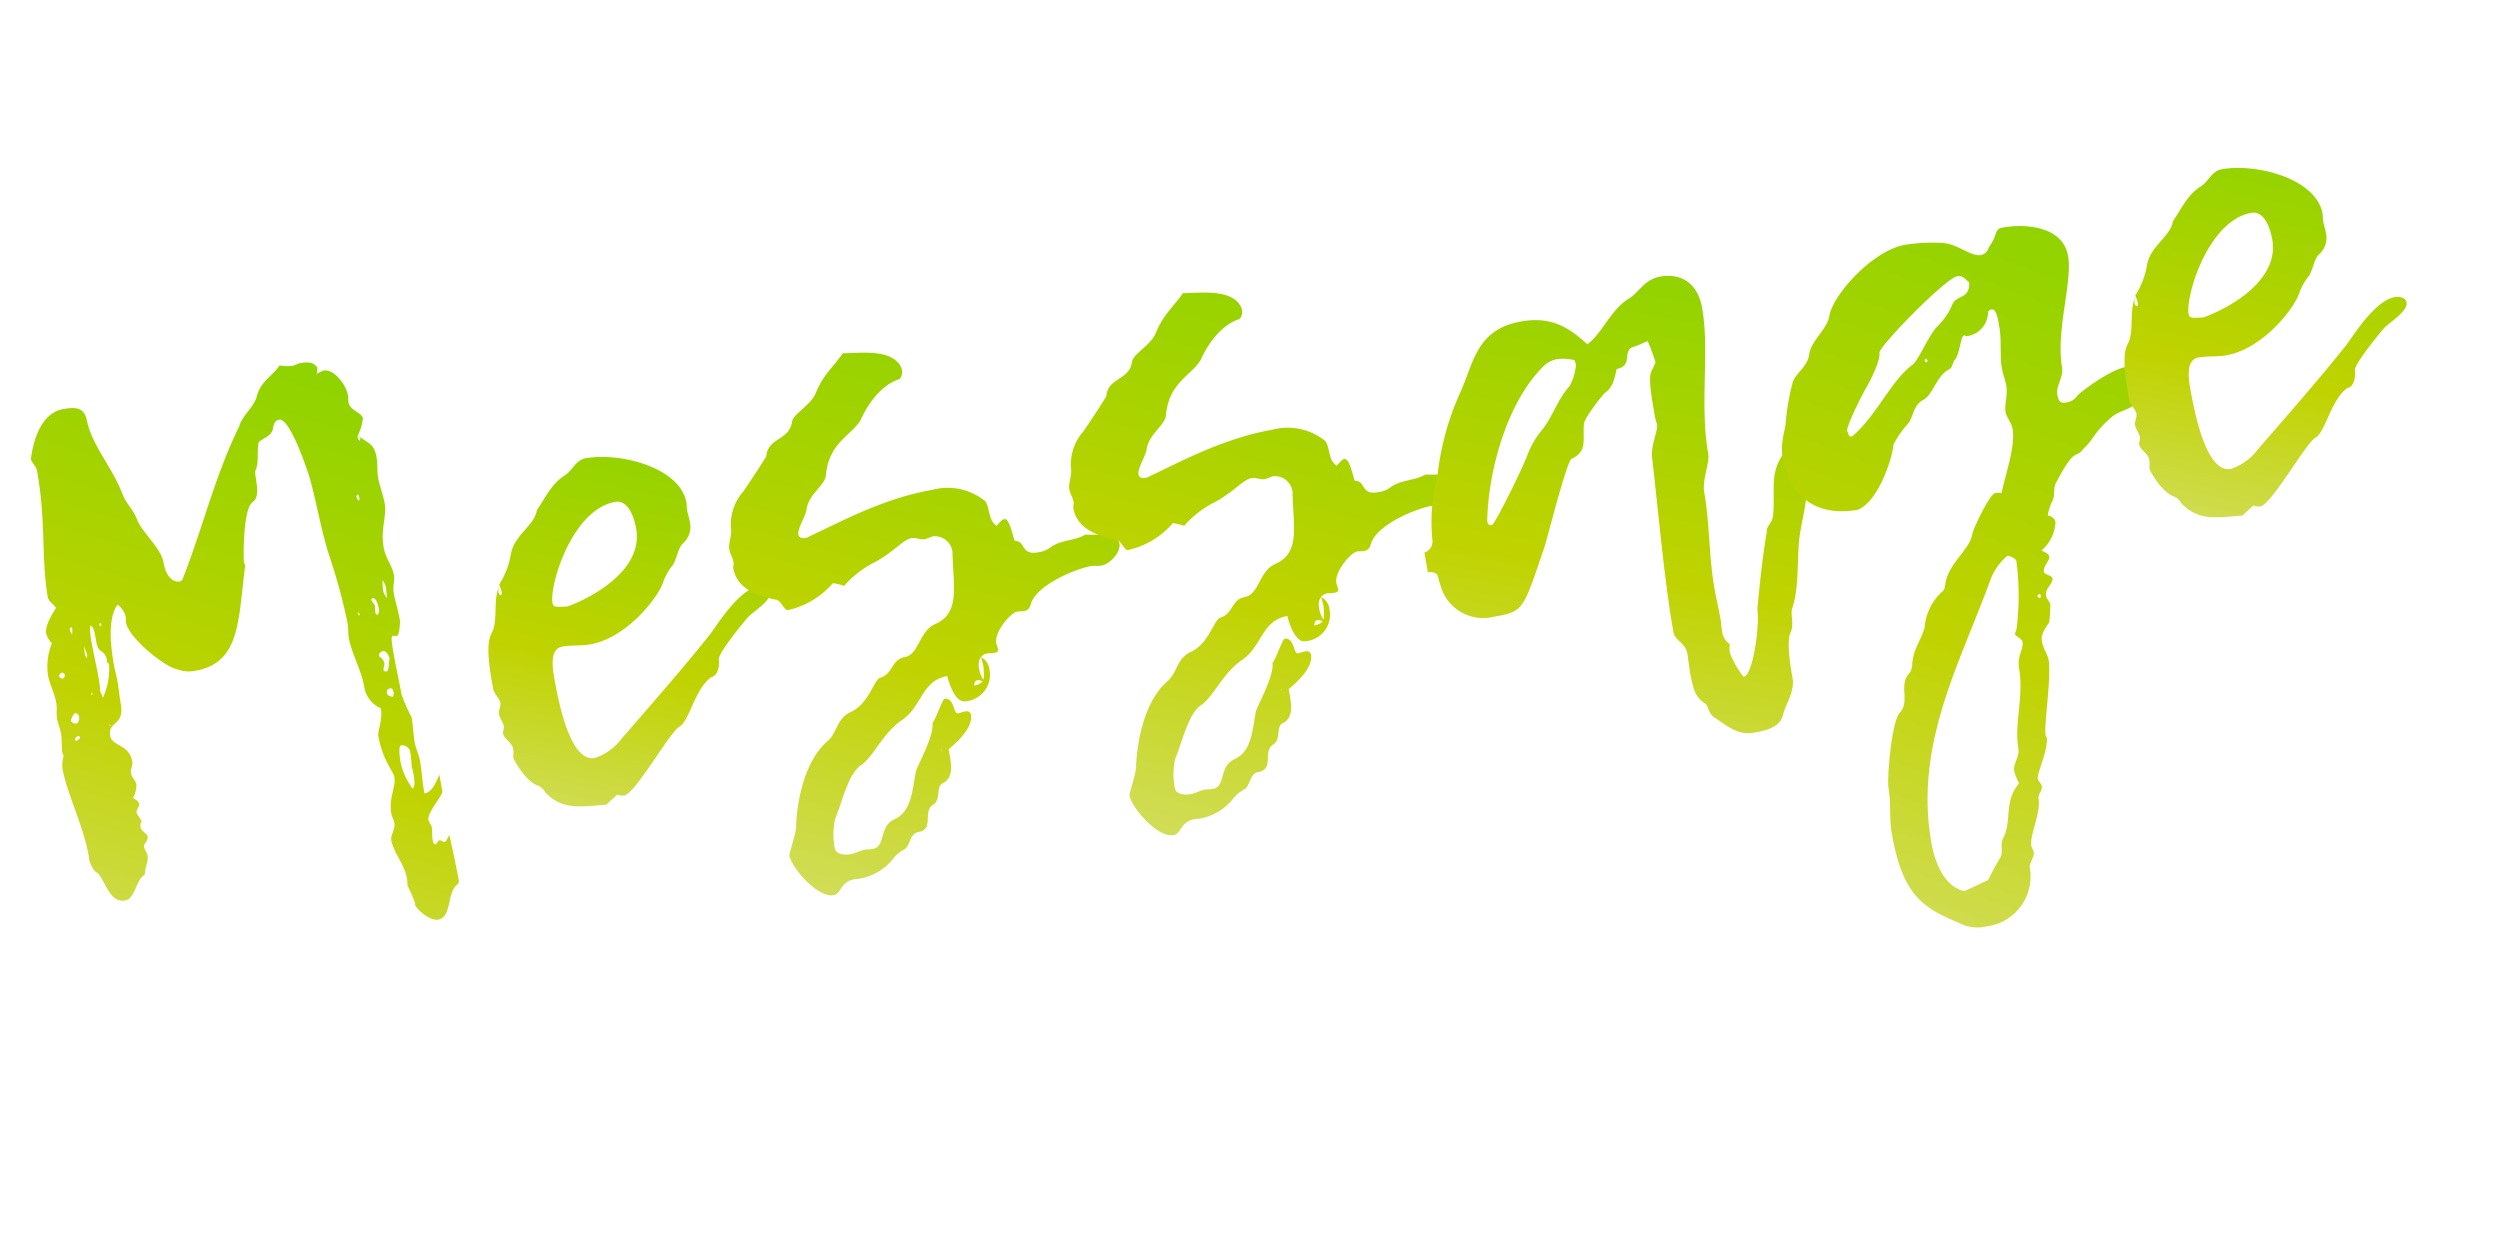 <svg xmlns="http://www.w3.org/2000/svg" xmlns:xlink="http://www.w3.org/1999/xlink" width="263.639" height="131.935" viewBox="0 0 263.639 131.935">
  <defs>
    <linearGradient id="linear-gradient" x1="0.995" y1="-0.373" x2="0.321" y2="1.624" gradientUnits="objectBoundingBox">
      <stop offset="0" stop-color="#72d300"/>
      <stop offset="0.527" stop-color="#c0d300"/>
      <stop offset="1" stop-color="#e4e8b7"/>
    </linearGradient>
    <clipPath id="clip-path">
      <rect id="長方形_8255" data-name="長方形 8255" width="251.916" height="89.55" fill="url(#linear-gradient)"/>
    </clipPath>
  </defs>
  <g id="event-sec03_dec" transform="matrix(0.985, -0.174, 0.174, 0.985, 0, 43.745)">
    <g id="グループ_14603" data-name="グループ 14603" transform="translate(0 0)" clip-path="url(#clip-path)">
      <path id="パス_45769" data-name="パス 45769" d="M39.082,56.794a.388.388,0,0,1-.211.352c-1.265.634-1.125,3.3-2.672,3.3-.7,0-1.827-1.125-2.109-1.969a.069.069,0,0,1,.071-.07v.07a12.992,12.992,0,0,0-.492-2.109,3.435,3.435,0,0,0,.07-.844c0-1.476-.915-2.811-.915-4.218,0-.491.633-1.053.633-1.686,0-.352-.14-.7-.14-1.054,0-1.686.983-2.672.983-3.726,0-.632-.913-1.967-.913-4.567,0-.493.774-1.616.774-2.812a2.983,2.983,0,0,1-1.336-2.531c0-1.967-.7-3.585-.7-5.411,0-.493.141-.984.141-1.476a60.421,60.421,0,0,0-.633-7.17C31.209,18,31.279,15.113,31,12.231c-.07-.563-.913-6.608-2.109-6.608-.563,0-.7.563-.844.913-.352.7-1.194.7-1.687,1.055-.422.983-.281,2.109-.913,2.952-.141,1.054.141,2.742-.844,3.163-1.124.562-1.968,5.693-1.968,5.974a.9.9,0,0,0,.07.423c-1.757,5.551-2.25,10.051-7.1,10.051a3.487,3.487,0,0,1-1.9-.492c-1.265-.493-4.429-4.147-4.429-5.765,0-.21.07-.421.07-.632a2.16,2.16,0,0,0-.632-1.405C7.451,23.125,7.24,25.868,7.24,28.047c0,.562.07,1.193.07,1.757,0,.773-.07,1.616-.07,2.389,0,2.462-1.687,1.547-1.687,3.163,0,1.125,1.827,1.194,1.827,3.093,0,.351-.351.773-.351,1.125,0,.491.351.912.351,1.265a2.492,2.492,0,0,1-.562,1.334l.07.07-.14-.141c.14.353.562.422.562.846,0,.28-.422.561-.422.843s.281.632.352.983a1.131,1.131,0,0,0-.211.633c0,.351.562.844.562.984,0,.7-.562.7-.562,1.124,0,.281.211.634.211.913,0,.7-.563,1.336-.633,1.968-1.054.352-1.406,2.32-2.531,2.32-1.827,0-1.687-2.951-2.531-3.514a2.623,2.623,0,0,1-.422-1.757c0-3.3-1.124-6.889-1.124-9.56a2.877,2.877,0,0,1,.351-1.265c0-.14-.07-.281-.07-.422,0-.632.211-1.335.211-1.968,0-.563-.141-1.125-.141-1.617,0-.562.211-1.124.211-1.687,0-1.053-.351-2.038-.351-3.022A6.454,6.454,0,0,1,1.2,24.673a2.479,2.479,0,0,1-.422-1.124c0-.984,1.476-2.391,1.476-2.461,0-.281-.634-.773-.634-1.265,0-4.147,1.2-7.732,1.2-13.286,0-.561-.422-.984-.422-1.405C2.39,5.342,3.514.563,6.677.563c1.617,0,2.25.352,2.25,1.828.141,2.6,1.757,5.131,2.32,8.013.21,1.125.844,1.828,1.054,2.952.281,1.476,1.968,3.374,1.968,4.991,0,1.405.562,2.249,1.335,2.249a.386.386,0,0,0,.351-.211c2.952-4.78,5.2-10.052,8.646-14.762.633-1.264,1.9-1.687,2.461-2.951C27.694,1.336,28.959.984,29.944,0a4.128,4.128,0,0,0,1.335.28c.282,0,.563-.14.844-.14.633,0,1.406.071,1.687.774a2.65,2.65,0,0,1-.211.7h.071c0-.071,0-.071-.071-.071.282-.069.563-.14.774-.21,1.194,0,2.108,1.968,2.108,2.952,0,.281-.07.633-.07.843,0,.845,1.2,1.265,1.2,1.9a5.422,5.422,0,0,1-.844,1.686c.983,1.054,1.546,1.124,1.546,2.6,0,.773-.211,1.475-.211,2.178,0,.844.211,1.828.211,2.742,0,1.406-.913,2.6-.913,4.57,0,1.194.563,2.039.563,3.091,0,.563-.352,1.055-.352,1.828,0,.984.14,1.828.14,2.882,0,.352-.351,1.617-.562,1.617s-.352-.071-.492-.071c-.212,0-.212,1.124-.212,2.038,0,1.618.071,2.742.071,4.148a15.522,15.522,0,0,0,.633,2.6c0,.844-.141,1.828-.141,2.672,0,.7.211,1.336.211,2.038,0,1.124-.14,2.179-.14,3.444.7,0,1.194-.563,1.9-1.687v1.828c0,.351-1.968,1.9-1.968,2.672,0,.28.211.562.211.843,0,.422-.14.844-.14,1.265s.07.562.21.562.352-.351.493-.351.352.282.492.282c.211,0,.352-.351.633-.634.07,1.757.141,3.305.141,4.92M1.687,28.538a.552.552,0,0,0,.281-.282.323.323,0,0,0-.281-.352.453.453,0,0,0-.352.352.467.467,0,0,0,.352.282m.983,4.288c0-.281-.07-.281-.281-.493-.211,0-.633.564-.633.773,0,.141.352.352.493.352.21,0,.421-.281.421-.632M2.39,35a.712.712,0,0,0-.07-.212c-.281,0-.493.141-.493.353.071.069.141.139.141.139a.069.069,0,0,0,.071-.07A.592.592,0,0,0,2.39,35M3.584,23.477c0-.07-.07-.07-.14-.14,0,.07-.14.14-.14.211,0,.211.14.491.14.632a3.112,3.112,0,0,0,.14-.7m.423,7.38h0Zm.492-.21c0-.071,0-.071-.07-.142,0,.071-.071.142-.141.212h.07c.141,0,.141,0,.141-.07m.141-4.078c0-.21-.071-.492-.141-.984a4.415,4.415,0,0,0-.07.845,1.007,1.007,0,0,0,.14.422c0-.07.071-.141.071-.282M6.748,27.9c0-.07-.141-.21-.211-.351l.07-.071c0-1.265-.774-.773-.774-2.108V24.6c0-.493-.07-.984-.351-1.054a8.3,8.3,0,0,0-.141,1.9c0,1.194.07,2.319.07,3.444a12.494,12.494,0,0,1-.07,1.616c0,.212.141.492.141.774A7.327,7.327,0,0,0,6.748,27.9m-.984,6.327a.245.245,0,0,1-.07-.141v.281c.07,0,.07-.069.07-.14m.7-10.613c0,.07.071.141.071.211l.14-.141c0-.07-.07-.14-.07-.281-.07.07-.141.141-.141.211m27.062,3.443v.212c0,.071,0,.14.141.14,0-.069,0-.352-.141-.352m1.406,4.991a1.081,1.081,0,0,1,.421.774c0,.28-.211.492-.211.7,0,.141.141.212.282.212.281,0,.422-.984.562-1.335-.07-.352-.211-.844-.562-.844a.538.538,0,0,0-.352.141c-.14.069-.14.351-.14.351m.14,3.937c0,.351.352.422.563.492a1.007,1.007,0,0,0,.14-.422c0-.353-.07-.492-.281-.492,0,0-.281,0-.281.069a.534.534,0,0,0-.141.353m.07-9.983a4.423,4.423,0,0,0,.282.633c0,.142-.071.493-.071.844,0,.142.071.142.211.212a1.15,1.15,0,0,0,.211-.422c0-.422,0-1.405-.492-1.405Zm1.124,18.275a14.634,14.634,0,0,0,.141-1.757.853.853,0,0,0-.844-.841c-.281,0-.351,1.194-.351,1.826a7.443,7.443,0,0,0,.773,2.882c.422-.211.352-1.476.352-2.039a.07.07,0,0,0-.071-.071M35.5,15.043a1,1,0,0,0,.141.422c.14,0,.14-.141.14-.283s0-.28-.14-.35c-.071.07-.141.141-.141.211m1.054,10.19a1.7,1.7,0,0,0,.281.915c0-.563.071-.915.071-1.265a3.073,3.073,0,0,0-.211-.7,6.183,6.183,0,0,0-.141,1.053m.422-16.166c0-.14-.141-.21-.281-.351.07.282,0,.492.211.563,0-.071.07-.142.07-.212" transform="translate(0 0)" fill="url(#linear-gradient)"/>
      <path id="パス_45770" data-name="パス 45770" d="M49.18,23.473c.633-1.968,3.022-2.6,3.514-4.148,1.054-1.053,1.968-2.46,3.515-3.092.913-.352,1.406-1.406,2.531-1.406,3.655,0,9.63,2.672,9.63,6.468,0,.211-.071.492-.071.7,0,.493.071.913.071,1.335a2.323,2.323,0,0,1-.984,2.039c-.7.352-.983,1.476-1.546,2.109A6.071,6.071,0,0,0,64.5,29.1c-.774,1.476-4.78,5.131-8.716,5.131-.984,0-1.968-.281-2.952-.281-1.335,0-1.406,1.968-1.406,3.093,0,3.162.211,9.067,2.742,9.067a5.789,5.789,0,0,0,3.093-1.476c3.8-3.092,7.521-6.045,11.176-9.278.773-.7,3.726-4.077,5.9-4.077.422,0,1.124.211,1.124.773,0,.913-2.109,1.757-2.811,2.25,0,0-3.8,3.162-3.8,3.866,0,.562-.352,1.687-1.124,1.687-1.968.983-3.023,4.147-4.218,4.569-1.124.422-5.764,6.116-6.958,6.116a1.365,1.365,0,0,1-.7-.211c-.492.281-.913.562-1.335.844-2.742-.282-4.639-.212-6.116-2.391a1.591,1.591,0,0,0-.632-.844c-1.2-.633-2.039-3.092-2.039-3.3,0-.281.14-.633.14-.983,0-.634-.773-1.2-.773-1.758,0-.211.211-.492.211-.773,0-.423-.281-.844-.281-1.336,0-.352.351-.773.351-1.124,0-.492-.492-1.054-.492-1.616,0-1.406-.07-4.639.844-5.764.983-1.2.7-3.445,1.757-4.921a1.476,1.476,0,0,0-.281.774.54.54,0,0,0,.14.352c.071-.071.212,0,.212-.282a3.555,3.555,0,0,0-.141-.844,8.574,8.574,0,0,0,1.757-2.881m13.5-.422c0-1.2-.281-3.163-1.687-3.163-4.638,0-8.364,7.451-8.364,9.349,0,.492.352.492,1.476.633,2.531-.422,8.575-2.32,8.575-6.818" transform="translate(1.289 0.426)" fill="url(#linear-gradient)"/>
      <path id="パス_45771" data-name="パス 45771" d="M96.01,44.241a2.808,2.808,0,0,1-3.092,2.952c-.984,0-1.336-1.9-1.406-2.952-2.742,0-3.163,2.672-5.483,3.726-2.179.983-3.444,3.022-4.92,3.866-1.616.562-2.74,3.444-3.866,5.2a7.447,7.447,0,0,0-.563,3.022c0,.7.984.913,1.477.913.562,0,1.124-.21,1.616-.21.281,0,.492.07.774.07,1.476.07,1.054-2.179,2.811-2.672,1.968-.492,2.39-2.6,3.163-4.638.7-1.125,2.6-3.445,2.6-4.78v.07c.211,0,1.476-2.249,1.687-2.249,1.054,0,.633,1.757,1.124,1.757.211,0,.422-.07.844-.07a.465.465,0,0,1,.492.422c0,1.124-1.265,2.249-3.022,3.233a3,3,0,0,1-.773-.14l.14.14-.07-.211c.211.071.492.141.773.211,0,1.476.071,2.952-1.194,3.374-.844.14-.492,1.687-1.406,2.038-1.335.563-.281,2.6-2.109,2.6-.913,0-1.054,1.336-1.757,1.547a3.685,3.685,0,0,0-1.335.773,5.712,5.712,0,0,1-4.358,1.406c-1.547,0-1.617,1.265-2.461,1.265-1.757,0-3.866-3.655-3.866-4.92,0-.211.844-1.687,1.2-2.742.07-.563,1.335-6.327,4.849-8.435,1.2-.7,1.335-2.179,2.952-2.6,2.109-.563,3.022-3.023,3.725-3.023,1.406-.211,1.476-1.687,2.882-1.687,1.546,0,1.968-2.46,3.8-2.881,2.811-.7,2.53-3.585,3.092-7.17a1.867,1.867,0,0,0-1.687-1.968c-.352,0-.7.141-.983.141-.422,0-.844-.352-1.336-.352-.914,0-2.32,1.265-4.5,1.9a10.645,10.645,0,0,0-3.374,1.827,4.49,4.49,0,0,0-1.124-.492,8.69,8.69,0,0,1-5.131,1.968c-.422,0-.492-.983-.983-1.265-2.25-.843-3.937-2.038-3.937-4.076,0-.212.141-.423.141-.634,0-.492-.211-.913-.211-1.405,0-.7.563-1.406.563-2.179a5.246,5.246,0,0,1,1.968-3.585c.7-.7,3.022-3.163,3.022-3.233.492-1.9,2.672-1.2,3.3-3.093.282-.844,2.25-1.335,3.023-2.6,1.054-1.687,2.249-2.32,3.514-3.585,1.476.282,5.553.352,5.834,2.811,0,.352-.211.845-.492.915-1.968.281-3.725,2.039-4.709,3.514-1.265,1.476-3.726,1.758-4.639,5.131C82.3,22.24,80.4,22.8,79.913,24.49c-.281.633-1.265,1.757-1.265,2.32,0,.281.211.492.633.492a.884.884,0,0,0,.422-.071c3.444-.913,8.293-2.6,13.707-2.6a6.273,6.273,0,0,1,5.272,2.179c.351.913-.071,1.968.7,2.74.281-.21.7-.562.913-.562.563,0,.563,1.757.7,2.46,1.194.212.281,1.617,2.249,1.617a2.853,2.853,0,0,0,1.335-.282c1.265-.632,2.6-.21,3.866-.7.984.282,3.374.282,3.374,1.547,0,.983-1.406,1.968-2.249,1.968-.423,0-.774-.141-1.125-.141-1.476,0-6.185.913-7.029,3.022a.806.806,0,0,1-.773.422c-.211,0-.493-.07-.7-.07-.7,0-2.742,1.687-2.742,2.882,0,.21.07.421.07.632,0,.282-.141.352-.422.352s-.563-.07-.774-.07c-.632,0-1.124.492-1.124,1.335a2.941,2.941,0,0,0,.352,1.546c-.282-.07-.493-.281-.7-.281-.351,0-.351.211-.492.492,1.265,0,1.2-.633,1.336-1.827,0-.352-.071-.634-.071-.984a1.632,1.632,0,0,1,.633,1.335" transform="translate(2.044 0.253)" fill="url(#linear-gradient)"/>
      <path id="パス_45772" data-name="パス 45772" d="M131.4,44.241a2.808,2.808,0,0,1-3.092,2.952c-.984,0-1.336-1.9-1.406-2.952-2.742,0-3.163,2.672-5.483,3.726-2.179.983-3.444,3.022-4.92,3.866-1.616.562-2.74,3.444-3.866,5.2a7.447,7.447,0,0,0-.563,3.022c0,.7.984.913,1.477.913.562,0,1.124-.21,1.616-.21.281,0,.492.07.774.07,1.476.07,1.054-2.179,2.811-2.672,1.968-.492,2.39-2.6,3.163-4.638.7-1.125,2.6-3.445,2.6-4.78v.07c.211,0,1.476-2.249,1.687-2.249,1.054,0,.633,1.757,1.124,1.757.211,0,.422-.07.844-.07a.465.465,0,0,1,.492.422c0,1.124-1.265,2.249-3.022,3.233a3,3,0,0,1-.773-.14l.14.14-.07-.211c.211.071.492.141.773.211,0,1.476.071,2.952-1.194,3.374-.844.14-.492,1.687-1.406,2.038-1.335.563-.281,2.6-2.109,2.6-.913,0-1.054,1.336-1.757,1.547a3.685,3.685,0,0,0-1.335.773,5.712,5.712,0,0,1-4.358,1.406c-1.547,0-1.617,1.265-2.461,1.265-1.757,0-3.866-3.655-3.866-4.92,0-.211.844-1.687,1.2-2.742.07-.563,1.335-6.327,4.849-8.435,1.2-.7,1.335-2.179,2.952-2.6,2.109-.563,3.022-3.023,3.725-3.023,1.406-.211,1.476-1.687,2.882-1.687,1.546,0,1.968-2.46,3.8-2.881,2.811-.7,2.53-3.585,3.092-7.17a1.867,1.867,0,0,0-1.687-1.968c-.352,0-.7.141-.983.141-.422,0-.844-.352-1.336-.352-.913,0-2.32,1.265-4.5,1.9a10.645,10.645,0,0,0-3.374,1.827,4.49,4.49,0,0,0-1.124-.492,8.69,8.69,0,0,1-5.131,1.968c-.422,0-.492-.983-.983-1.265-2.25-.843-3.937-2.038-3.937-4.076,0-.212.141-.423.141-.634,0-.492-.211-.913-.211-1.405,0-.7.563-1.406.563-2.179a5.246,5.246,0,0,1,1.968-3.585c.7-.7,3.022-3.163,3.022-3.233.492-1.9,2.672-1.2,3.3-3.093.282-.844,2.25-1.335,3.023-2.6,1.054-1.687,2.249-2.32,3.514-3.585,1.476.282,5.553.352,5.834,2.811,0,.352-.211.845-.492.915-1.968.281-3.725,2.039-4.709,3.514-1.265,1.476-3.726,1.758-4.639,5.131-.281,1.054-2.179,1.617-2.671,3.3-.281.633-1.265,1.757-1.265,2.32,0,.281.211.492.633.492a.884.884,0,0,0,.422-.071c3.444-.913,8.293-2.6,13.707-2.6a6.273,6.273,0,0,1,5.272,2.179c.351.913-.071,1.968.7,2.74.281-.21.7-.562.914-.562.563,0,.563,1.757.7,2.46,1.194.212.281,1.617,2.249,1.617a2.853,2.853,0,0,0,1.335-.282c1.265-.632,2.6-.21,3.866-.7.984.282,3.374.282,3.374,1.547,0,.983-1.406,1.968-2.249,1.968-.423,0-.774-.141-1.125-.141-1.476,0-6.185.913-7.029,3.022a.806.806,0,0,1-.773.422c-.211,0-.493-.07-.7-.07-.7,0-2.742,1.687-2.742,2.882,0,.21.07.421.07.632,0,.282-.141.352-.422.352s-.563-.07-.774-.07c-.632,0-1.124.492-1.124,1.335a2.941,2.941,0,0,0,.352,1.546c-.282-.07-.493-.281-.7-.281-.351,0-.351.211-.492.492,1.265,0,1.2-.633,1.336-1.827,0-.352-.071-.634-.071-.984a1.632,1.632,0,0,1,.633,1.335" transform="translate(3.06 0.253)" fill="url(#linear-gradient)"/>
      <path id="パス_45773" data-name="パス 45773" d="M141.3,39.968a1.2,1.2,0,0,0,1.054-1.054,19.555,19.555,0,0,1,1.757-6.817,28.87,28.87,0,0,1,3.8-8.014c1.968-2.811,2.811-6.326,7.662-6.326,3.233,0,4.849,1.475,6.466,3.584,1.828-.913,3.022-3.163,5.2-4.007,1.2-.492,1.9-1.686,3.655-1.686,1.547,0,3.726.773,3.726,4.077,0,4.569-2.039,9.911-2.039,15.182,0,1.055-1.124,2.531-1.124,4.007,0,3.234-.7,6.818-.7,10.052,0,1.125.07,2.18.07,3.234,0,.492-.07,1.053-.07,1.476a1.9,1.9,0,0,0,.562,1.405,4.129,4.129,0,0,0-.14.914,9.671,9.671,0,0,0,.983,2.742c1.054,0,2.672-5.271,2.672-6.818.773-2.74,1.476-5.271,2.39-7.8.07-.7.774-.774.984-1.687.7-2.672.351-4.429,2.319-6.257a1.674,1.674,0,0,0,.493-.913c.492-1.827,2.53-4.147,4.007-4.147.492,0,1.546.352,1.546,1.054a.535.535,0,0,1-.141.352c-.492.773-4.218,5.271-4.218,7.45-.281,2.109-1.405,4.007-1.9,6.046-.492,1.968-.843,4.569-1.757,6.326-.492.7-.07,1.828-.774,2.742-.562,1.054-.562,3.444-.562,4.92-.211,1.476-1.2,2.32-1.687,3.444-.562,1.265-2.25,1.265-3.3,1.265-1.758,0-2.6-1.124-3.8-2.249-.7-.634-.422-1.476-.774-1.688-1.054-.913-.913-2.179-.983-3.373,0-.7.07-1.406.07-2.109,0-1.2-1.054-1.546-1.054-2.531,0-5.483.633-12.441.984-18.416.07-1.406,1.124-2.672,1.124-3.444a5.991,5.991,0,0,1-.071-1.124c0-4.921.352-4.007,1.054-5.342a22.692,22.692,0,0,0-.421-2.32c-.634.141-1.125.281-1.687.352-1.125.21-.282,1.968-2.039,1.968-.492,1.124-.7,1.757-1.617,2.249-.14,0-2.671,2.25-2.811,2.882-.422,1.757-.14,2.881-1.9,3.373-.493.141-2.952,5.553-4.359,8.505-3.514,6.4-3.373,6.468-6.677,6.468a4.657,4.657,0,0,1-4.92-4.5c-.211-.493.281-1.2-1.054-1.336Zm17.362-17.642a2.77,2.77,0,0,0-1.476.422c-4.428,2.952-7.732,9.771-8.786,15.113,0,.281.07.492.422.492.282,0,3.937-4.92,4.92-6.537a9.174,9.174,0,0,1,1.828-2.249c1.476-1.2,2.32-3.022,3.866-4.218a5.725,5.725,0,0,0,1.054-2.109c0-.141-.071-.281-.071-.492a5.338,5.338,0,0,0-1.757-.422" transform="translate(4.057 0.449)" fill="url(#linear-gradient)"/>
      <path id="パス_45774" data-name="パス 45774" d="M206.286,48.369a4.117,4.117,0,0,1-1.969,2.672c.493.352.7.563.7.773,0,.422-.844.915-.844,1.476,0,.352.774.493.774.844,0,.563-.984.913-.984,1.687,0,.352.281.7.281.984a12.721,12.721,0,0,1-.422,1.757c0,.211-1.124.915-1.124,1.9,0,.914.352,1.405.352,2.039,0,1.827-1.687,6.747-1.687,7.732a.423.423,0,0,0,.07.281c0,1.265-1.687,3.585-1.687,4.147,0,.282.282.563.282.844,0,.493-.563.774-.563,1.265-.07,1.687-1.617,3.585-1.617,4.78,0,.211.141.492.141.632,0,.563-.7,1.054-.7,1.617a5.31,5.31,0,0,1-5.483,5.272,4.479,4.479,0,0,1-2.32-.492c-3.725-2.461-5.9-3.726-5.9-10.9,0-1.616.492-3.162.492-4.779,0-.913,1.476-6.818,2.6-7.662,1.265-.983.282-2.952,1.757-3.936a2.2,2.2,0,0,0,.352-.7c.352-1.617,1.2-2.179,1.968-3.655a5.744,5.744,0,0,1,2.6-3.515c.141-.07.211-.281.282-.422.632-2.32,3.162-3.233,3.795-4.92.141-.492,2.531-3.866,3.163-3.866a2.033,2.033,0,0,1,.633.141c.563-1.547,2.32-4.57,2.32-6.466,0-.7-.422-1.336-.422-1.9,0-.7.563-1.757.563-2.74,0-.563-.141-1.2-.141-1.828,0-1.405.493-2.881.493-4.358,0-.7.07-1.969-.493-1.969a.386.386,0,0,0-.422.282,2.556,2.556,0,0,1-2.6,2.038.533.533,0,0,1-.281-.14c-.423,0-.844,2.108-1.547,2.46V29.6l.071.07c-.211.281-.352.7-.633.844-1.547.422-2.179,2.39-3.374,2.742-1.054.352-1.265,1.476-1.9,2.109a10.378,10.378,0,0,0-1.968,1.968c-.281,1.194-2.531,5.623-4.92,6.115-4.288,0-6.818-2.53-6.818-6.677,0-1.828.7-2.671.984-3.8a23.4,23.4,0,0,1,1.335-3.725c.422-1.125,1.9-1.476,2.32-2.811.422-1.406,2.32-2.25,2.811-3.655.7-2.039,5.623-5.975,9.138-5.975a18.3,18.3,0,0,1,3.936.492c1.546.352,2.671,1.968,3.8,1.968a1.123,1.123,0,0,0,.914-.633c1.335-1.335.844-1.827,1.9-1.827,2.109,0,6.186.844,6.186,4.147,0,2.811-2.671,7.521-2.671,11.528,0,.913-.984,1.757-.984,2.671s.281.984.844.984a1.646,1.646,0,0,0,1.194-.492c.422-.352,3.866-2.109,5.624-2.109.7,0,3.162.774,3.162,2.32,0,1.476-1.968.844-2.46,1.335-.844.915-2.109.7-3.092,1.265-2.18,1.265-2.32,2.038-3.585,2.811-.984.984-.7-.563-3.444,3.022-.423.493-.282,1.336-.774,1.9a5.267,5.267,0,0,0-.7,1.406v-.071c.563.211.7.563.7.844m-5.694-27.342c-1.265,0-9.489,5.9-9.489,6.536,0,.7-1.124,2.32-2.179,3.585-.633.773-2.6,3.444-2.6,3.936.141.422,0,.633.422.633a.245.245,0,0,0,.141-.07c2.881-1.757,4.92-4.991,7.451-6.257.7-.351,2.038-2.53,3.163-3.444a7.02,7.02,0,0,0,2.038-2.038c.563-.984,1.969-.211,2.18-2.039-.352-.351-.493-.843-1.125-.843m-3.163,52.366c0-.632.845-1.405.845-2.179,0-2.671,1.545-5.342,1.545-8.364,0-1.265.845-1.9.845-2.671,0-.352-.633-.7-.633-.913a1.079,1.079,0,0,1,.211-.423,27.6,27.6,0,0,0,1.265-7.169c0-.281-.634-.7-.844-.7a6.239,6.239,0,0,0-2.109,2.038c-4.78,8.295-11.036,15.815-11.036,26.359,0,2.039.492,4.78,2.531,5.624.914-.211,1.827-.493,2.672-.7a24.143,24.143,0,0,1,1.545-1.968c.634-.562.282-1.475.774-2.109,1.265-1.546.7-3.795,2.672-5.412a5.239,5.239,0,0,1-.282-1.406m-1.616-44.423c0,.07-.07.07-.141.141,0,.14,0,.28.141.28.07,0,.141-.07.141-.21-.071-.07-.071-.141-.141-.211m2.881.773V29.6l.071.07Zm4.359,26.008c0,.07.211.211.211.211.07,0,.14-.141.14-.281,0-.071,0-.071-.07-.141-.211,0-.281.07-.281.211" transform="translate(5.144 0.483)" fill="url(#linear-gradient)"/>
      <path id="パス_45775" data-name="パス 45775" d="M219.45,23.473c.633-1.968,3.022-2.6,3.515-4.148,1.053-1.053,1.968-2.46,3.514-3.092.915-.352,1.405-1.406,2.531-1.406,3.655,0,9.63,2.672,9.63,6.468,0,.211-.07.492-.07.7,0,.493.07.913.07,1.335a2.321,2.321,0,0,1-.984,2.039c-.7.352-.984,1.476-1.546,2.109a6.093,6.093,0,0,0-1.336,1.616c-.773,1.476-4.779,5.131-8.715,5.131-.983,0-1.968-.281-2.952-.281-1.335,0-1.406,1.968-1.406,3.093,0,3.162.211,9.067,2.741,9.067a5.789,5.789,0,0,0,3.093-1.476c3.8-3.092,7.521-6.045,11.177-9.278.772-.7,3.725-4.077,5.9-4.077.422,0,1.124.211,1.124.773,0,.913-2.109,1.757-2.811,2.25,0,0-3.8,3.162-3.8,3.866,0,.562-.351,1.687-1.124,1.687-1.968.983-3.023,4.147-4.218,4.569-1.124.422-5.764,6.116-6.958,6.116a1.365,1.365,0,0,1-.7-.211c-.492.281-.913.562-1.335.844-2.742-.282-4.639-.212-6.116-2.391a1.591,1.591,0,0,0-.632-.844c-1.2-.633-2.039-3.092-2.039-3.3,0-.281.14-.633.14-.983,0-.634-.773-1.2-.773-1.758,0-.211.211-.492.211-.773,0-.423-.281-.844-.281-1.336,0-.352.351-.773.351-1.124,0-.492-.492-1.054-.492-1.616,0-1.406-.07-4.639.844-5.764.983-1.2.7-3.445,1.757-4.921a1.476,1.476,0,0,0-.281.774.54.54,0,0,0,.14.352c.071-.071.212,0,.212-.282a3.554,3.554,0,0,0-.141-.844,8.574,8.574,0,0,0,1.757-2.881m13.5-.422c0-1.2-.281-3.163-1.687-3.163-4.638,0-8.364,7.451-8.364,9.349,0,.492.351.492,1.476.633,2.531-.422,8.575-2.32,8.575-6.818" transform="translate(6.178 0.426)" fill="url(#linear-gradient)"/>
    </g>
  </g>
</svg>
